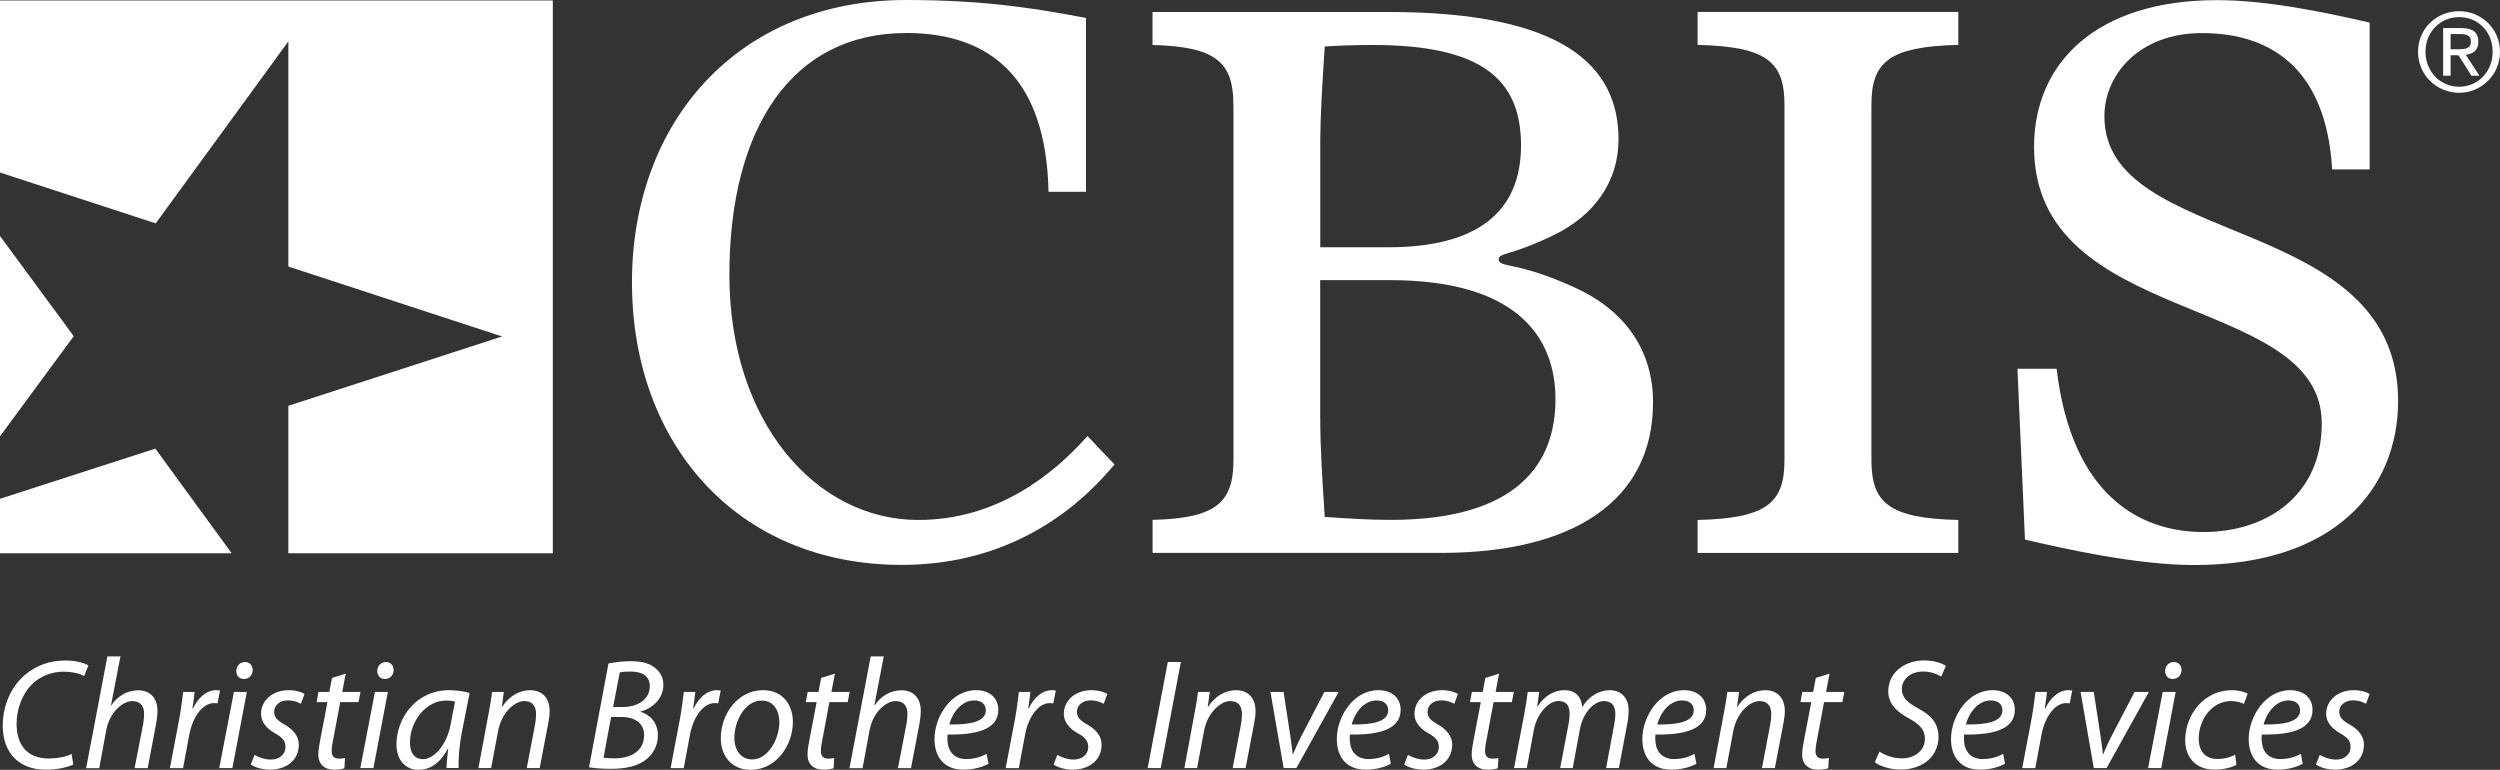 <?xml version="1.0" encoding="UTF-8"?> <svg xmlns="http://www.w3.org/2000/svg" id="Layer_1" viewBox="0 0 346.18 106.6"><rect x="0" y="0" width="346.18" height="106.6" fill="#333333" stroke="none"/><defs><style> .cls-1 { fill: #fff; } </style></defs><g><path class="cls-1" d="M10.14,105.88c-.83.37-2.16.7-3.81.7-3.7,0-5.95-2.33-5.95-6.08,0-2.77,1.11-5.4,3.12-7.08,1.53-1.29,3.4-1.96,5.56-1.96,1.61,0,2.79.41,3.18.7l-.59,1.46c-.54-.33-1.59-.61-2.9-.61-1.53,0-3.07.59-4.21,1.63-1.37,1.31-2.24,3.38-2.24,5.6,0,2.62,1.2,4.79,4.47,4.79,1.11,0,2.33-.22,3.14-.63l.24,1.48h-.01Z"></path><path class="cls-1" d="M11.93,106.36l2.94-15.47h1.81l-1.31,6.78h.04c.89-1.29,2.18-2.09,3.77-2.09,1.2,0,2.62.72,2.62,2.83,0,.55-.07,1.24-.17,1.76l-1.18,6.19h-1.81l1.18-6.1c.07-.37.13-.87.13-1.46,0-.96-.46-1.72-1.63-1.72-1.39,0-3.16,1.63-3.6,3.99l-.98,5.3h-1.81Z"></path><path class="cls-1" d="M23.53,106.36l1.29-6.8c.26-1.37.41-2.77.54-3.75h1.59c-.09.74-.17,1.48-.3,2.29h.07c.7-1.44,1.81-2.53,3.23-2.53.17,0,.37.02.52.04l-.35,1.79c-.13-.02-.28-.04-.5-.04-1.55,0-2.94,1.9-3.4,4.34l-.87,4.66h-1.82Z"></path><path class="cls-1" d="M30.36,106.36l2.03-10.55h1.79l-2,10.55h-1.82ZM33.74,94.02c-.63,0-1.02-.48-1.02-1.13.02-.7.54-1.22,1.2-1.22s1.07.48,1.07,1.13c-.02.72-.52,1.22-1.22,1.22h-.03Z"></path><path class="cls-1" d="M35.25,104.53c.48.3,1.39.65,2.27.65,1.22,0,2.01-.78,2.01-1.72,0-.83-.37-1.33-1.48-1.94-1.22-.68-1.9-1.61-1.9-2.68,0-1.85,1.59-3.27,3.84-3.27.94,0,1.79.26,2.18.52l-.5,1.37c-.37-.22-1.02-.48-1.81-.48-1.11,0-1.9.68-1.9,1.59,0,.76.5,1.24,1.46,1.77,1.18.68,1.96,1.59,1.96,2.77,0,2.22-1.79,3.47-4.03,3.47-1.13-.02-2.14-.35-2.62-.72l.52-1.33h0Z"></path><path class="cls-1" d="M47.87,93.28l-.48,2.53h2.53l-.28,1.42h-2.53l-.96,5.12c-.13.59-.22,1.13-.22,1.68,0,.63.31,1.02,1,1.02.33,0,.61-.02.85-.09l-.09,1.42c-.33.13-.87.2-1.39.2-1.59,0-2.22-.96-2.22-2.05,0-.61.09-1.2.24-1.96l1.02-5.34h-1.5l.26-1.42h1.5l.37-1.94,1.9-.59h0Z"></path><path class="cls-1" d="M49.89,106.36l2.03-10.55h1.79l-2,10.55h-1.82ZM53.26,94.02c-.63,0-1.02-.48-1.02-1.13.02-.7.54-1.22,1.2-1.22s1.07.48,1.07,1.13c-.02.72-.52,1.22-1.22,1.22h-.03Z"></path><path class="cls-1" d="M61.83,106.36c0-.63.11-1.63.24-2.72h-.04c-1.15,2.2-2.61,2.96-4.1,2.96-1.87,0-3.03-1.48-3.03-3.49,0-3.68,2.7-7.54,7.3-7.54,1,0,2.09.17,2.83.39l-1.09,5.51c-.35,1.83-.48,3.7-.44,4.88h-1.68,0ZM63,97.16c-.26-.09-.65-.15-1.26-.15-2.72,0-4.97,2.83-4.97,5.78,0,1.18.41,2.33,1.81,2.33,1.5,0,3.29-1.96,3.81-4.77l.61-3.18h0Z"></path><path class="cls-1" d="M66.25,106.36l1.39-7.48c.24-1.18.39-2.2.5-3.07h1.63l-.28,2.07h.04c.96-1.48,2.37-2.31,3.92-2.31,1.24,0,2.66.72,2.66,2.92,0,.48-.09,1.13-.2,1.7l-1.18,6.17h-1.79l1.16-6.1c.07-.41.13-.89.13-1.35,0-1.05-.41-1.83-1.66-1.83s-3.12,1.55-3.6,4.16l-.96,5.12h-1.79.03Z"></path><path class="cls-1" d="M84.25,91.87c.92-.17,1.96-.31,3.16-.31,1.5,0,2.62.31,3.38,1,.7.57,1.07,1.35,1.07,2.29,0,1.87-1.5,3.25-3.16,3.68v.04c1.31.39,2.4,1.5,2.4,3.27,0,1.53-.78,2.7-1.74,3.42-1.18.87-2.79,1.2-4.77,1.2-1.26,0-2.35-.09-3.03-.22l2.7-14.38h0ZM83.57,104.92c.46.07.98.09,1.48.09,2.14.02,4.14-.89,4.14-3.25,0-1.72-1.46-2.48-3.09-2.48h-1.48l-1.05,5.64ZM84.9,97.9h1.35c2.11,0,3.73-1.09,3.73-2.88,0-1.42-1.07-2.03-2.66-2.03-.68,0-1.22.04-1.5.13l-.92,4.77h0Z"></path><path class="cls-1" d="M92.86,106.36l1.29-6.8c.26-1.37.41-2.77.54-3.75h1.59c-.09.74-.17,1.48-.3,2.29h.07c.7-1.44,1.81-2.53,3.23-2.53.17,0,.37.02.52.04l-.35,1.79c-.13-.02-.28-.04-.5-.04-1.55,0-2.94,1.9-3.4,4.34l-.87,4.66h-1.82Z"></path><path class="cls-1" d="M103.93,106.6c-2.64,0-4.12-1.96-4.12-4.34,0-3.49,2.42-6.69,5.84-6.69,2.85,0,4.14,2.16,4.14,4.38,0,3.27-2.31,6.65-5.84,6.65h-.02ZM104.17,105.16c2.14,0,3.75-2.75,3.75-5.21,0-1.22-.57-2.94-2.46-2.94-2.27,0-3.77,2.77-3.77,5.19,0,1.72.96,2.96,2.46,2.96h.02Z"></path><path class="cls-1" d="M115.61,93.28l-.48,2.53h2.53l-.28,1.42h-2.53l-.96,5.12c-.13.59-.22,1.13-.22,1.68,0,.63.31,1.02,1,1.02.33,0,.61-.02.85-.09l-.09,1.42c-.33.13-.87.2-1.39.2-1.59,0-2.22-.96-2.22-2.05,0-.61.09-1.2.24-1.96l1.02-5.34h-1.5l.26-1.42h1.5l.37-1.94,1.9-.59h0Z"></path><path class="cls-1" d="M117.63,106.36l2.94-15.47h1.81l-1.31,6.78h.04c.89-1.29,2.18-2.09,3.77-2.09,1.2,0,2.62.72,2.62,2.83,0,.55-.07,1.24-.17,1.76l-1.18,6.19h-1.81l1.18-6.1c.07-.37.13-.87.13-1.46,0-.96-.46-1.72-1.63-1.72-1.39,0-3.16,1.63-3.6,3.99l-.98,5.3h-1.81Z"></path><path class="cls-1" d="M136.9,105.75c-.78.44-2.07.83-3.49.83-2.79,0-4.01-1.9-4.01-4.23,0-3.18,2.35-6.78,5.75-6.78,2.01,0,3.09,1.2,3.09,2.72,0,2.77-3.12,3.49-7.02,3.42-.09.46-.02,1.44.22,1.98.41.96,1.26,1.42,2.35,1.42,1.24,0,2.18-.37,2.83-.72l.26,1.35h.02ZM136.5,98.32c0-.85-.65-1.33-1.61-1.33-1.72,0-3.01,1.68-3.44,3.33,2.83.04,5.06-.35,5.06-1.98v-.02h0Z"></path><path class="cls-1" d="M139.26,106.36l1.29-6.8c.26-1.37.41-2.77.54-3.75h1.59c-.09.74-.17,1.48-.3,2.29h.07c.7-1.44,1.81-2.53,3.23-2.53.17,0,.37.02.52.04l-.35,1.79c-.13-.02-.28-.04-.5-.04-1.55,0-2.94,1.9-3.4,4.34l-.87,4.66h-1.82Z"></path><path class="cls-1" d="M146.41,104.53c.48.3,1.39.65,2.27.65,1.22,0,2.01-.78,2.01-1.72,0-.83-.37-1.33-1.48-1.94-1.22-.68-1.9-1.61-1.9-2.68,0-1.85,1.59-3.27,3.84-3.27.94,0,1.79.26,2.18.52l-.5,1.37c-.37-.22-1.02-.48-1.81-.48-1.11,0-1.9.68-1.9,1.59,0,.76.5,1.24,1.46,1.77,1.18.68,1.96,1.59,1.96,2.77,0,2.22-1.79,3.47-4.03,3.47-1.13-.02-2.14-.35-2.62-.72l.52-1.33h0Z"></path><path class="cls-1" d="M163.52,91.67l-2.79,14.69h-1.81l2.79-14.69h1.81Z"></path><path class="cls-1" d="M164,106.36l1.39-7.48c.24-1.18.39-2.2.5-3.07h1.63l-.28,2.07h.04c.96-1.48,2.38-2.31,3.92-2.31,1.24,0,2.66.72,2.66,2.92,0,.48-.09,1.13-.2,1.7l-1.18,6.17h-1.79l1.16-6.1c.07-.41.13-.89.13-1.35,0-1.05-.41-1.83-1.66-1.83s-3.12,1.55-3.6,4.16l-.96,5.12h-1.79.03Z"></path><path class="cls-1" d="M177.74,95.81l.92,6.01c.15,1.2.3,2.03.33,2.59h.07c.24-.57.52-1.26,1.13-2.46l3.2-6.14h1.98l-5.86,10.55h-1.76l-1.83-10.55h1.83-.01Z"></path><path class="cls-1" d="M192.61,105.75c-.78.44-2.07.83-3.49.83-2.79,0-4.01-1.9-4.01-4.23,0-3.18,2.35-6.78,5.75-6.78,2.01,0,3.09,1.2,3.09,2.72,0,2.77-3.12,3.49-7.02,3.42-.09.46-.02,1.44.22,1.98.41.96,1.26,1.42,2.35,1.42,1.24,0,2.18-.37,2.83-.72l.26,1.35h.02ZM192.22,98.32c0-.85-.65-1.33-1.61-1.33-1.72,0-3.01,1.68-3.44,3.33,2.83.04,5.06-.35,5.06-1.98v-.02h-.01Z"></path><path class="cls-1" d="M194.96,104.53c.48.3,1.39.65,2.27.65,1.22,0,2.01-.78,2.01-1.72,0-.83-.37-1.33-1.48-1.94-1.22-.68-1.9-1.61-1.9-2.68,0-1.85,1.59-3.27,3.84-3.27.94,0,1.79.26,2.18.52l-.5,1.37c-.37-.22-1.02-.48-1.81-.48-1.11,0-1.9.68-1.9,1.59,0,.76.5,1.24,1.46,1.77,1.18.68,1.96,1.59,1.96,2.77,0,2.22-1.79,3.47-4.03,3.47-1.13-.02-2.14-.35-2.62-.72l.52-1.33h0Z"></path><path class="cls-1" d="M207.58,93.28l-.48,2.53h2.53l-.28,1.42h-2.53l-.96,5.12c-.13.59-.22,1.13-.22,1.68,0,.63.31,1.02,1,1.02.33,0,.61-.02.85-.09l-.09,1.42c-.33.13-.87.2-1.39.2-1.59,0-2.22-.96-2.22-2.05,0-.61.09-1.2.24-1.96l1.02-5.34h-1.5l.26-1.42h1.5l.37-1.94,1.9-.59h0Z"></path><path class="cls-1" d="M209.65,106.36l1.42-7.48c.22-1.18.37-2.2.48-3.07h1.59l-.28,1.98h.07c.98-1.48,2.31-2.22,3.7-2.22,1.61,0,2.37,1.02,2.46,2.35.94-1.53,2.29-2.33,3.86-2.35,1.22,0,2.57.78,2.57,2.77,0,.48-.06,1.2-.17,1.79l-1.18,6.23h-1.77l1.13-6.08c.09-.41.15-.94.15-1.37,0-1.11-.41-1.83-1.59-1.83-1.31,0-2.88,1.53-3.31,3.88l-1,5.4h-1.74l1.18-6.19c.09-.48.13-.87.13-1.29,0-.89-.24-1.81-1.57-1.81s-2.96,1.74-3.38,3.99l-.98,5.3h-1.77Z"></path><path class="cls-1" d="M234.92,105.75c-.78.44-2.07.83-3.49.83-2.79,0-4.01-1.9-4.01-4.23,0-3.18,2.35-6.78,5.75-6.78,2,0,3.09,1.2,3.09,2.72,0,2.77-3.12,3.49-7.02,3.42-.09.46-.02,1.44.22,1.98.41.96,1.26,1.42,2.35,1.42,1.24,0,2.18-.37,2.83-.72l.26,1.35h.02ZM234.53,98.32c0-.85-.65-1.33-1.61-1.33-1.72,0-3.01,1.68-3.44,3.33,2.83.04,5.06-.35,5.06-1.98v-.02h-.01Z"></path><path class="cls-1" d="M237.29,106.36l1.39-7.48c.24-1.18.39-2.2.5-3.07h1.63l-.28,2.07h.04c.96-1.48,2.37-2.31,3.92-2.31,1.24,0,2.66.72,2.66,2.92,0,.48-.09,1.13-.2,1.7l-1.18,6.17h-1.79l1.16-6.1c.07-.41.13-.89.13-1.35,0-1.05-.41-1.83-1.66-1.83s-3.12,1.55-3.6,4.16l-.96,5.12h-1.79.03Z"></path><path class="cls-1" d="M253.34,93.28l-.48,2.53h2.53l-.28,1.42h-2.53l-.96,5.12c-.13.59-.22,1.13-.22,1.68,0,.63.3,1.02,1,1.02.33,0,.61-.02.85-.09l-.09,1.42c-.33.13-.87.2-1.39.2-1.59,0-2.22-.96-2.22-2.05,0-.61.09-1.2.24-1.96l1.02-5.34h-1.5l.26-1.42h1.5l.37-1.94,1.9-.59h0Z"></path><path class="cls-1" d="M260.25,104.07c.78.54,1.9.94,3.12.94,1.66,0,3.18-.98,3.18-2.75,0-1.09-.61-1.9-2.16-2.75-1.88-1-2.92-2.18-2.92-3.77,0-2.61,2.27-4.29,4.97-4.29,1.44,0,2.51.41,3.01.76l-.65,1.48c-.46-.28-1.37-.72-2.53-.7-1.83,0-2.92,1.2-2.92,2.4s.74,1.87,2.29,2.72c1.81.96,2.79,2.11,2.79,3.92,0,2.53-1.98,4.53-5.29,4.53-1.48-.02-2.92-.48-3.53-1.02l.65-1.48h0Z"></path><path class="cls-1" d="M277.66,105.75c-.78.44-2.07.83-3.49.83-2.79,0-4.01-1.9-4.01-4.23,0-3.18,2.35-6.78,5.75-6.78,2,0,3.09,1.2,3.09,2.72,0,2.77-3.12,3.49-7.02,3.42-.09.46-.02,1.44.22,1.98.41.96,1.26,1.42,2.35,1.42,1.24,0,2.18-.37,2.83-.72l.26,1.35h.02ZM277.27,98.32c0-.85-.65-1.33-1.61-1.33-1.72,0-3.01,1.68-3.44,3.33,2.83.04,5.06-.35,5.06-1.98v-.02h-.01Z"></path><path class="cls-1" d="M280.02,106.36l1.29-6.8c.26-1.37.41-2.77.55-3.75h1.59c-.09.74-.18,1.48-.31,2.29h.07c.7-1.44,1.81-2.53,3.22-2.53.18,0,.37.02.52.04l-.35,1.79c-.13-.02-.28-.04-.5-.04-1.55,0-2.94,1.9-3.4,4.34l-.87,4.66h-1.81Z"></path><path class="cls-1" d="M289.93,95.81l.92,6.01c.15,1.2.31,2.03.33,2.59h.07c.24-.57.52-1.26,1.13-2.46l3.2-6.14h1.98l-5.86,10.55h-1.77l-1.83-10.55h1.83,0Z"></path><path class="cls-1" d="M297.45,106.36l2.03-10.55h1.79l-2,10.55h-1.82ZM300.83,94.02c-.63,0-1.02-.48-1.02-1.13.02-.7.54-1.22,1.2-1.22s1.07.48,1.07,1.13c-.02.72-.52,1.22-1.22,1.22h-.03Z"></path><path class="cls-1" d="M309.69,105.92c-.55.28-1.63.65-3.05.65-2.72,0-4.05-1.83-4.05-4.07,0-3.6,2.66-6.93,6.45-6.93.98,0,1.87.28,2.2.48l-.52,1.42c-.41-.2-1-.39-1.79-.39-2.75,0-4.47,2.7-4.47,5.19,0,1.72.89,2.83,2.61,2.83,1.09,0,1.9-.33,2.44-.59l.17,1.42h0Z"></path><path class="cls-1" d="M318.88,105.75c-.78.44-2.07.83-3.49.83-2.79,0-4.01-1.9-4.01-4.23,0-3.18,2.35-6.78,5.75-6.78,2,0,3.09,1.2,3.09,2.72,0,2.77-3.12,3.49-7.02,3.42-.09.46-.02,1.44.22,1.98.41.96,1.26,1.42,2.35,1.42,1.24,0,2.18-.37,2.83-.72l.26,1.35h.02ZM318.49,98.32c0-.85-.65-1.33-1.61-1.33-1.72,0-3.01,1.68-3.44,3.33,2.83.04,5.06-.35,5.06-1.98v-.02h-.01Z"></path><path class="cls-1" d="M321.22,104.53c.48.3,1.39.65,2.27.65,1.22,0,2-.78,2-1.72,0-.83-.37-1.33-1.48-1.94-1.22-.68-1.9-1.61-1.9-2.68,0-1.85,1.59-3.27,3.84-3.27.94,0,1.79.26,2.18.52l-.5,1.37c-.37-.22-1.02-.48-1.81-.48-1.11,0-1.9.68-1.9,1.59,0,.76.5,1.24,1.46,1.77,1.18.68,1.96,1.59,1.96,2.77,0,2.22-1.79,3.47-4.03,3.47-1.13-.02-2.14-.35-2.61-.72l.52-1.33h0Z"></path></g><g><path class="cls-1" d="M154.32,64.32c-6.64,7.99-16.39,13.9-29.46,13.9-22.82,0-37.35-16.81-37.35-39.11S102.24,0,125.48,0c11.51,0,18.88,1.35,24.9,2.49v24.07h-5.19c-.31-15.77-8.09-21.99-19.71-21.99-15.77,0-24.48,13.07-24.48,33.51s12.03,33.92,26.14,33.92c10.79,0,18.57-6.12,23.45-11.62l3.74,3.94h0Z"></path><path class="cls-1" d="M170.79,14.53c0-5.81-2.28-8.09-11.2-8.3V1.66h32.68c24.07,0,31.85,7.37,31.85,17.64,0,5.91-3.42,10.58-9.02,13.28-6.02,2.91-7.57,2.39-7.57,3.32,0,1.25,2.49.21,10.58,3.94,7.06,3.22,10.79,8.82,10.79,15.87,0,13.59-10.99,20.85-29.36,20.85h-39.94v-4.57c8.92-.21,11.2-2.49,11.2-8.3V14.51v.02ZM182.82,34.24h9.44c12.14,0,18.36-4.77,18.36-14.11s-5.71-13.9-20.54-13.9c-2.7,0-5.08.1-6.64.21-.31,4.88-.62,9.23-.62,13.69v14.11ZM182.82,57.89c0,4.46.31,8.82.62,13.69,3.01.21,6.12.41,9.13.41,17.64,0,22.82-7.88,22.82-16.7s-5.6-16.5-22.93-16.5h-9.65v19.09h0Z"></path><path class="cls-1" d="M235.07,76.57v-4.57c9.75-.21,12.03-2.49,12.03-8.3V14.52c0-5.81-2.28-8.09-12.03-8.3V1.65h36.1v4.57c-9.75.21-12.03,2.49-12.03,8.3v49.18c0,5.81,2.28,8.09,12.03,8.3v4.57h-36.1Z"></path><path class="cls-1" d="M284.78,51.05c2.07,17.43,11.41,22.62,20.33,22.62s16.39-5.19,16.39-15.04c0-18.16-39.84-13.18-39.84-38.28C281.66,8.63,290.37.02,306.97.02c6.95,0,14.83,1.66,21.16,3.11v20.33h-5.19c-.83-14.01-8.51-18.88-18.05-18.88-8.61,0-13.49,5.71-13.49,11.52,0,18.47,40.67,13.17,40.67,39.42,0,12.24-8.82,22.72-28.22,22.72-7.99,0-18.16-2.28-23.45-3.53l-1.04-23.65h5.42Z"></path></g><g><g><polygon class="cls-1" points="0 69.07 0 76.61 32.08 76.61 21.51 62.12 0 69.07"></polygon><polygon class="cls-1" points="76.55 .06 0 .06 0 23.89 21.56 30.93 39.93 5.73 39.93 36.91 69.52 46.59 39.93 56.19 39.93 76.61 76.55 76.61 76.55 .06"></polygon></g><polygon class="cls-1" points="0 32.68 10.21 46.55 0 60.42 0 32.68"></polygon></g><path class="cls-1" d="M340.52,1.55c3.08,0,5.66,2.43,5.66,5.62s-2.58,5.68-5.66,5.68-5.69-2.43-5.69-5.68,2.6-5.62,5.69-5.62ZM340.52,12.01c2.61,0,4.64-2.08,4.64-4.85s-2.02-4.79-4.64-4.79-4.66,2.08-4.66,4.79,2.02,4.85,4.66,4.85ZM338.32,3.89h2.55c1.57,0,2.31.62,2.31,1.89,0,1.19-.75,1.69-1.74,1.8l1.89,2.91h-1.1l-1.8-2.84h-1.09v2.84h-1.03V3.89h0ZM339.34,6.82h1.07c.91,0,1.74-.05,1.74-1.09,0-.88-.75-1.01-1.45-1.01h-1.36v2.1Z"></path></svg> 